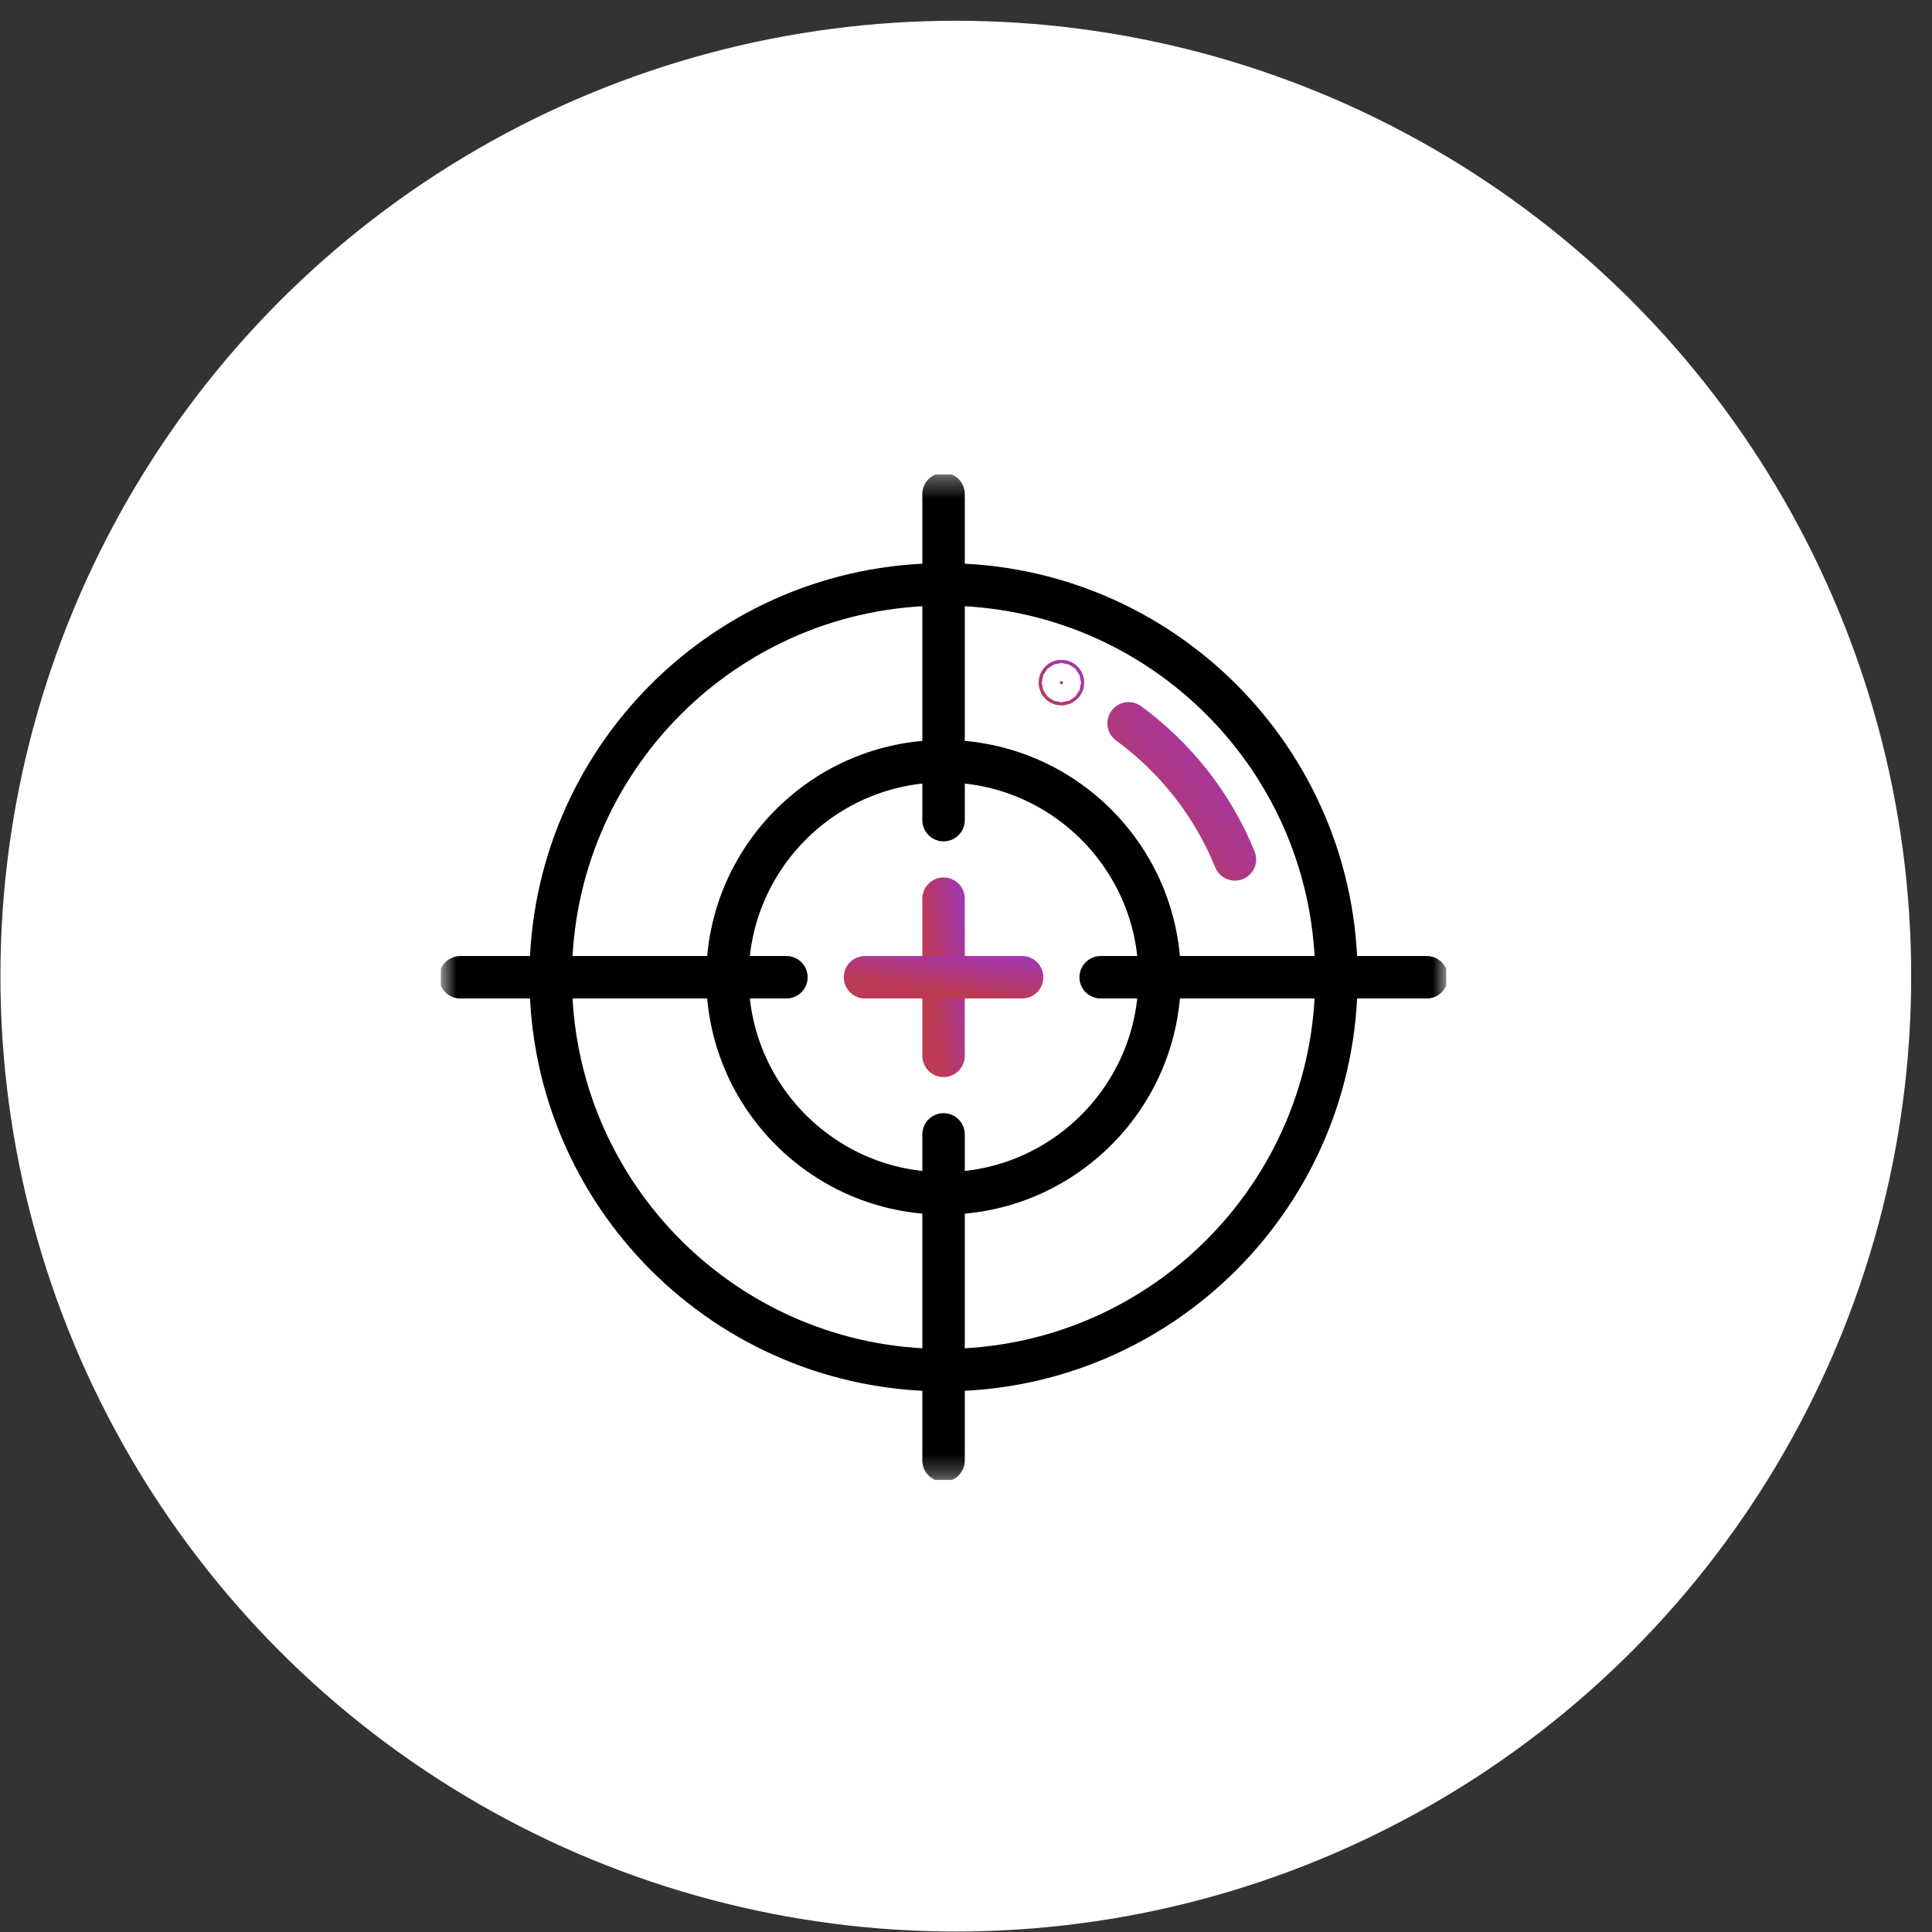 <svg width="91" height="91" viewBox="0 0 91 91" fill="none" xmlns="http://www.w3.org/2000/svg">
<rect x="0" y="0" width="91" height="91" fill="#333333" stroke="none"/>
<circle cx="45.02" cy="45.978" r="45" fill="white"/>
<g clip-path="url(#clip0_11486_45590)">
<mask id="mask0_11486_45590" style="mask-type:luminance" maskUnits="userSpaceOnUse" x="20" y="22" width="49" height="48">
<path d="M20.758 22.345H68.128V69.715H20.758V22.345Z" fill="white"/>
</mask>
<g mask="url(#mask0_11486_45590)">
<path d="M49.919 32.152C49.919 32.194 49.952 32.227 49.994 32.227C50.035 32.227 50.069 32.194 50.069 32.152C50.069 32.111 50.035 32.078 49.994 32.078C49.952 32.078 49.919 32.111 49.919 32.152Z" fill="url(#paint0_linear_11486_45590)" stroke="url(#paint1_linear_11486_45590)" stroke-width="2"/>
<path d="M62.947 46.03C62.947 56.25 54.662 64.534 44.443 64.534C34.223 64.534 25.939 56.25 25.939 46.03C25.939 35.811 34.223 27.526 44.443 27.526C54.662 27.526 62.947 35.811 62.947 46.03Z" stroke="black" stroke-width="2" stroke-miterlimit="10" stroke-linecap="round" stroke-linejoin="round"/>
<path d="M44.443 56.208C38.831 56.208 34.265 51.642 34.265 46.03C34.265 40.419 38.831 35.853 44.443 35.853C50.054 35.853 54.62 40.419 54.62 46.03C54.62 51.642 50.054 56.208 44.443 56.208Z" stroke="black" stroke-width="2" stroke-miterlimit="10" stroke-linecap="round" stroke-linejoin="round"/>
<path d="M53.158 34.071C55.371 35.688 57.121 37.904 58.166 40.479" stroke="url(#paint2_linear_11486_45590)" stroke-width="2" stroke-miterlimit="10" stroke-linecap="round" stroke-linejoin="round"/>
<path d="M44.443 53.432V68.79" stroke="black" stroke-width="2" stroke-miterlimit="10" stroke-linecap="round" stroke-linejoin="round"/>
<path d="M21.683 46.03H37.041" stroke="black" stroke-width="2" stroke-miterlimit="10" stroke-linecap="round" stroke-linejoin="round"/>
<path d="M44.443 38.629V23.271" stroke="black" stroke-width="2" stroke-miterlimit="10" stroke-linecap="round" stroke-linejoin="round"/>
<path d="M51.844 46.03H67.202" stroke="black" stroke-width="2" stroke-miterlimit="10" stroke-linecap="round" stroke-linejoin="round"/>
<path d="M44.443 42.329V49.731" stroke="url(#paint3_linear_11486_45590)" stroke-width="2" stroke-miterlimit="10" stroke-linecap="round" stroke-linejoin="round"/>
<path d="M40.742 46.03H48.143" stroke="url(#paint4_linear_11486_45590)" stroke-width="2" stroke-miterlimit="10" stroke-linecap="round" stroke-linejoin="round"/>
</g>
</g>
<defs>
<linearGradient id="paint0_linear_11486_45590" x1="48.922" y1="33.223" x2="52.006" y2="30.117" gradientUnits="userSpaceOnUse">
<stop stop-color="#BC3A54"/>
<stop offset="1" stop-color="#9233E9"/>
</linearGradient>
<linearGradient id="paint1_linear_11486_45590" x1="48.922" y1="33.223" x2="52.006" y2="30.117" gradientUnits="userSpaceOnUse">
<stop stop-color="#BC3A54"/>
<stop offset="1" stop-color="#9233E9"/>
</linearGradient>
<linearGradient id="paint2_linear_11486_45590" x1="52.761" y1="40.984" x2="63.142" y2="32.81" gradientUnits="userSpaceOnUse">
<stop stop-color="#BC3A54"/>
<stop offset="1" stop-color="#9233E9"/>
</linearGradient>
<linearGradient id="paint3_linear_11486_45590" x1="44.363" y1="50.314" x2="47.66" y2="49.865" gradientUnits="userSpaceOnUse">
<stop stop-color="#BC3A54"/>
<stop offset="1" stop-color="#9233E9"/>
</linearGradient>
<linearGradient id="paint4_linear_11486_45590" x1="40.155" y1="46.109" x2="40.594" y2="42.835" gradientUnits="userSpaceOnUse">
<stop stop-color="#BC3A54"/>
<stop offset="1" stop-color="#9233E9"/>
</linearGradient>
<clipPath id="clip0_11486_45590">
<rect width="47.37" height="47.37" fill="white" transform="translate(20.758 22.345)"/>
</clipPath>
</defs>
</svg>
